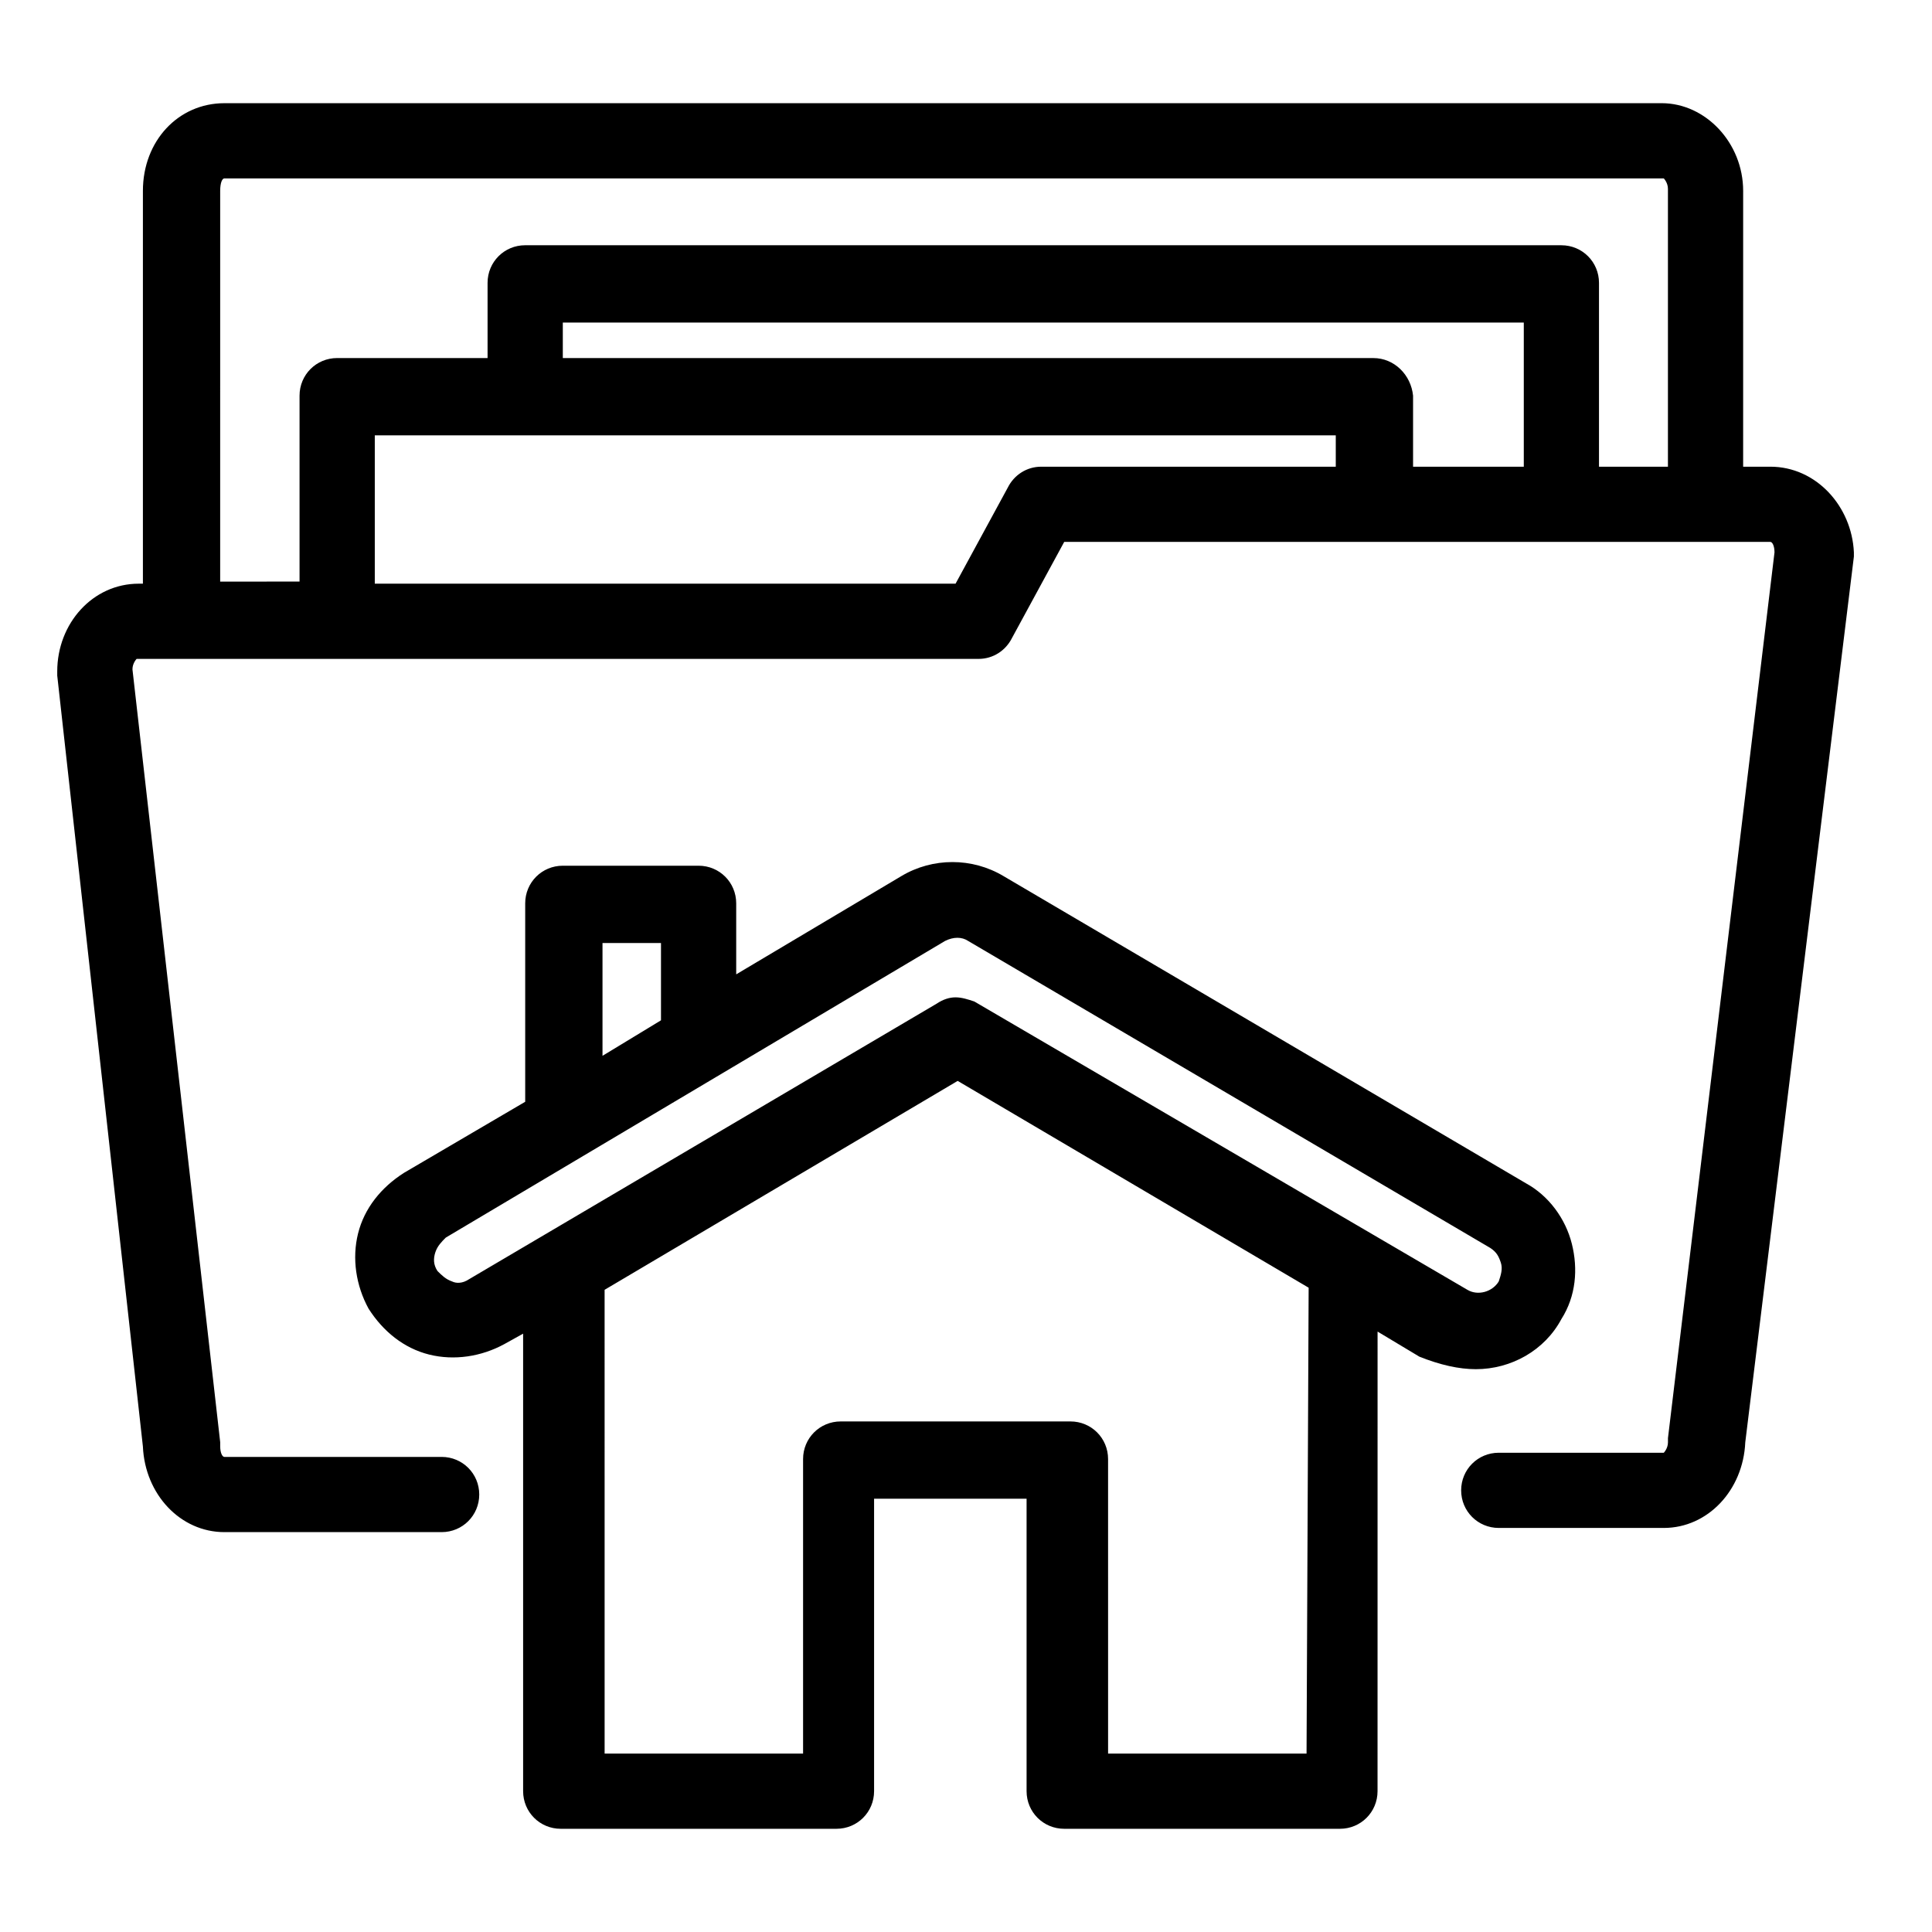 <?xml version="1.0" encoding="UTF-8"?>
<!-- Uploaded to: ICON Repo, www.iconrepo.com, Generator: ICON Repo Mixer Tools -->
<svg fill="#000000" width="800px" height="800px" version="1.1" viewBox="144 144 512 512" xmlns="http://www.w3.org/2000/svg">
 <g>
  <path d="m535.09 506.85c9.41 0 18.27-4.984 22.699-13.289 3.875-6.09 4.43-13.289 2.769-19.93-1.66-6.644-6.09-12.734-12.18-16.055l-138.41-81.383c-8.305-4.984-18.824-4.984-27.129 0l-43.738 26.02v-18.824c0-5.535-4.43-9.965-9.965-9.965h-35.988c-5.535 0-9.965 4.43-9.965 9.965v52.594l-32.109 18.824c-6.09 3.875-10.52 9.41-12.18 16.055s-0.555 13.84 2.769 19.93c3.875 6.09 9.41 10.52 16.055 12.18 6.644 1.66 13.84 0.555 19.93-2.769l4.984-2.769v121.25c0 5.535 4.43 9.965 9.965 9.965h73.078c5.535 0 9.965-4.43 9.965-9.965v-77.508h40.414v77.508c0 5.535 4.43 9.965 9.965 9.965h73.078c5.535 0 9.965-4.43 9.965-9.965l0.008-121.8 11.074 6.644c5.535 2.211 10.516 3.32 14.945 3.32zm-231.42-112.94h15.5v20.484l-15.5 9.41zm-35.43 89.133c-1.66 1.105-3.32 1.105-4.43 0.555-1.66-0.555-2.769-1.66-3.875-2.769-1.105-1.66-1.105-3.32-0.555-4.984 0.555-1.66 1.66-2.769 2.769-3.875l132.32-78.617c2.215-1.105 4.43-1.105 6.09 0l138.41 81.383c1.66 1.105 2.215 2.215 2.769 3.875s0 3.32-0.555 4.984c-1.66 2.769-5.535 3.875-8.305 2.215l-130.66-76.398c-1.664-0.555-3.324-1.105-4.984-1.105-1.66 0-3.32 0.555-4.984 1.66zm222.01 125.68h-52.594l-0.004-78.062c0-5.535-4.43-9.965-9.965-9.965h-60.898c-5.535 0-9.965 4.43-9.965 9.965v78.062h-52.594l-0.004-122.91 93.566-55.363 93.012 54.809z"/>
  <path d="m613.15 267.68h-7.199l0.004-73.082c0-12.734-9.965-23.254-21.594-23.254l-380.9 0.004c-12.18 0-21.59 9.965-21.59 23.25v104.08l-1.109 0.004c-12.18 0-21.594 10.52-21.594 23.254v1.105l22.699 204.29c0.555 12.734 9.965 22.699 21.594 22.699h57.578c5.535 0 9.965-4.43 9.965-9.965 0-5.539-4.43-9.969-9.965-9.969h-57.578c-0.555 0-1.105-1.105-1.105-2.769v-1.105l-23.254-204.84c0-1.66 1.105-2.769 1.105-2.769h223.12c3.875 0 7.199-2.215 8.859-5.535l13.84-25.469h187.13c0.555 0 1.105 1.105 1.105 2.769l-28.234 234.74v1.105c0 1.66-1.105 2.769-1.105 2.769h-43.738c-5.535 0-9.965 4.43-9.965 9.965 0 5.535 4.43 9.965 9.965 9.965h43.738c11.625 0 21.039-9.965 21.594-22.699l28.785-234.74v-1.105c-0.551-12.18-9.965-22.699-22.145-22.699zm-410.8-73.082c0-2.215 0.551-3.32 1.105-3.32h381.46s1.105 1.105 1.105 2.769v73.633h-18.27v-48.719c0-5.535-4.43-9.965-9.965-9.965l-274.61-0.004c-5.535 0-9.965 4.43-9.965 9.965v19.93h-39.863c-5.535 0-9.965 4.43-9.965 9.965v49.273l-21.035 0.004zm305.61 44.293h-214.81v-9.41h254.67v38.199h-29.344v-18.824c-0.555-5.535-4.984-9.965-10.52-9.965zm-88.027 28.789c-3.875 0-7.199 2.215-8.859 5.535l-13.84 25.469h-153.91v-39.309h254.67v8.305z"/>
 </g>
</svg>